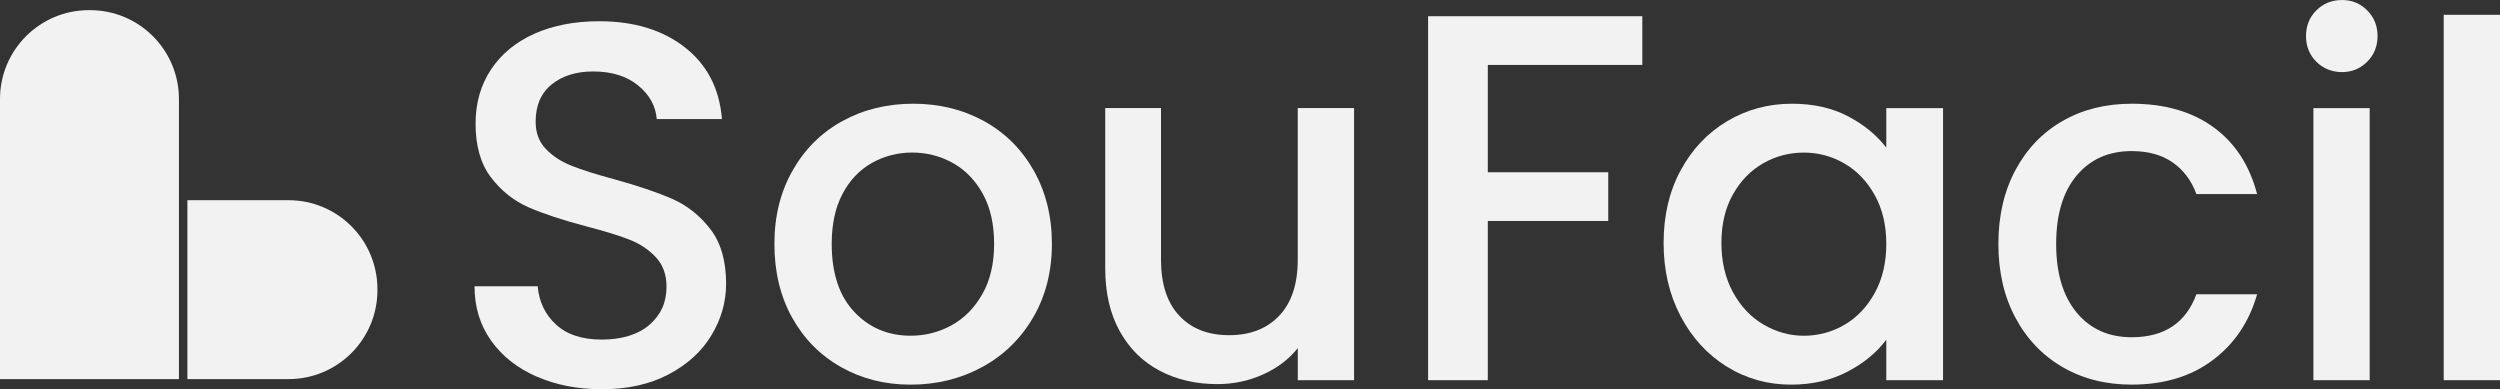 <?xml version="1.0" encoding="UTF-8"?>
<svg id="logo_positiva" data-name="logo positiva" xmlns="http://www.w3.org/2000/svg" viewBox="0 0 886.09 137.97">
  <rect x="0" y="0" width="886.09" height="137.97" fill="#333333" stroke="none"/>
  <defs>
    <style>
      .cls-1 {
        fill: #f2f2f2;
        stroke-width: 0px;
      }
    </style>
  </defs>
  <g id="logo_positiva-2" data-name="logo positiva">
    <g>
      <path class="cls-1" d="m190.2,133.48c-6.85-3-12.23-7.25-16.14-12.75-3.92-5.5-5.87-11.92-5.87-19.26h22.38c.49,5.5,2.66,10.03,6.51,13.57,3.85,3.55,9.26,5.32,16.23,5.32s12.84-1.74,16.88-5.23c4.04-3.49,6.05-7.98,6.05-13.48,0-4.28-1.26-7.76-3.76-10.46-2.51-2.69-5.63-4.77-9.35-6.24-3.73-1.47-8.9-3.06-15.5-4.77-8.32-2.2-15.07-4.43-20.27-6.7-5.2-2.26-9.63-5.78-13.3-10.55-3.67-4.77-5.5-11.13-5.5-19.08,0-7.34,1.83-13.76,5.5-19.26s8.8-9.72,15.41-12.66c6.6-2.93,14.24-4.4,22.93-4.4,12.35,0,22.47,3.09,30.36,9.26,7.89,6.18,12.26,14.65,13.12,25.41h-23.11c-.37-4.65-2.57-8.62-6.6-11.92-4.04-3.3-9.36-4.95-15.96-4.95-5.99,0-10.89,1.53-14.67,4.59-3.79,3.06-5.69,7.46-5.69,13.21,0,3.92,1.19,7.13,3.58,9.63,2.38,2.51,5.41,4.49,9.08,5.96s8.68,3.06,15.04,4.77c8.44,2.32,15.32,4.65,20.64,6.97,5.32,2.32,9.84,5.9,13.57,10.73,3.73,4.83,5.6,11.28,5.6,19.35,0,6.48-1.74,12.6-5.23,18.34-3.48,5.75-8.56,10.36-15.22,13.85-6.67,3.49-14.52,5.23-23.57,5.23-8.56,0-16.27-1.5-23.11-4.49Z"/>
      <path class="cls-1" d="m298.1,130.11c-7.35-4.14-13.12-9.97-17.32-17.5-4.2-7.52-6.3-16.25-6.3-26.16s2.16-18.49,6.48-26.07c4.31-7.58,10.21-13.42,17.67-17.5,7.46-4.08,15.81-6.12,25.03-6.12s17.56,2.04,25.02,6.12c7.46,4.08,13.36,9.92,17.67,17.5,4.31,7.58,6.48,16.27,6.48,26.07s-2.22,18.49-6.65,26.08c-4.44,7.58-10.47,13.45-18.11,17.59-7.64,4.14-16.07,6.21-25.29,6.21s-17.33-2.07-24.68-6.21Zm39.11-14.79c4.49-2.45,8.14-6.12,10.94-11.03,2.8-4.9,4.2-10.85,4.2-17.85s-1.34-12.92-4.02-17.76c-2.69-4.84-6.24-8.49-10.67-10.94-4.44-2.45-9.22-3.67-14.35-3.67s-9.89,1.22-14.26,3.67-7.85,6.1-10.41,10.94c-2.57,4.84-3.85,10.76-3.85,17.76,0,10.38,2.65,18.41,7.96,24.06,5.31,5.66,11.99,8.49,20.04,8.49,5.13,0,9.94-1.22,14.44-3.67Z"/>
      <path class="cls-1" d="m479.93,38.33v96.42h-19.95v-11.38c-3.15,3.97-7.26,7.09-12.34,9.36-5.08,2.28-10.47,3.41-16.19,3.41-7.59,0-14.38-1.58-20.39-4.73-6.01-3.15-10.73-7.81-14.17-14-3.44-6.18-5.16-13.65-5.16-22.4v-56.7h19.77v53.72c0,8.64,2.16,15.25,6.48,19.86,4.31,4.61,10.21,6.91,17.67,6.91s13.39-2.3,17.76-6.91c4.38-4.61,6.56-11.23,6.56-19.86v-53.72h19.95Z"/>
      <path class="cls-1" d="m582.09,5.75v17.26h-54.76v38.05h42.69v17.26h-42.69v56.43h-21.16V5.75h75.92Z"/>
      <path class="cls-1" d="m595.69,60.38c4.02-7.46,9.51-13.27,16.45-17.41,6.94-4.14,14.61-6.21,23.01-6.21,7.58,0,14.2,1.49,19.86,4.46,5.66,2.98,10.18,6.68,13.56,11.11v-14h20.12v96.42h-20.12v-14.35c-3.39,4.55-7.99,8.34-13.83,11.38-5.83,3.03-12.49,4.55-19.95,4.55-8.29,0-15.87-2.13-22.75-6.39-6.88-4.26-12.34-10.21-16.36-17.85-4.03-7.64-6.04-16.3-6.04-25.99s2.01-18.26,6.04-25.72Zm68.77,8.75c-2.74-4.9-6.33-8.63-10.76-11.2-4.44-2.56-9.22-3.85-14.35-3.85s-9.92,1.25-14.35,3.76c-4.44,2.51-8.02,6.19-10.76,11.02-2.74,4.84-4.11,10.59-4.11,17.24s1.37,12.49,4.11,17.5c2.74,5.02,6.36,8.84,10.85,11.46,4.49,2.62,9.25,3.94,14.26,3.94s9.92-1.28,14.35-3.85c4.43-2.57,8.02-6.33,10.76-11.29,2.74-4.96,4.11-10.76,4.11-17.41s-1.37-12.42-4.11-17.32Z"/>
      <path class="cls-1" d="m714.34,60.29c4.02-7.52,9.59-13.33,16.71-17.41,7.12-4.08,15.28-6.12,24.5-6.12,11.67,0,21.32,2.77,28.96,8.31,7.64,5.54,12.8,13.45,15.49,23.71h-21.52c-1.75-4.78-4.55-8.51-8.4-11.2-3.85-2.68-8.69-4.03-14.53-4.03-8.17,0-14.67,2.89-19.51,8.66-4.84,5.77-7.26,13.85-7.26,24.24s2.42,18.49,7.26,24.33c4.84,5.83,11.34,8.75,19.51,8.75,11.55,0,19.19-5.08,22.93-15.23h21.52c-2.8,9.8-8.05,17.59-15.75,23.36-7.7,5.78-17.27,8.66-28.7,8.66-9.22,0-17.38-2.07-24.5-6.21-7.12-4.14-12.69-9.97-16.71-17.5-4.03-7.52-6.04-16.25-6.04-26.16s2.01-18.64,6.04-26.16Z"/>
      <path class="cls-1" d="m821,21.88c-2.45-2.45-3.67-5.48-3.67-9.1s1.22-6.65,3.67-9.1c2.45-2.45,5.48-3.67,9.1-3.67s6.47,1.23,8.92,3.67c2.45,2.45,3.67,5.49,3.67,9.1s-1.22,6.65-3.67,9.1-5.42,3.67-8.92,3.67-6.65-1.22-9.1-3.67Zm18.9,16.45v96.42h-19.95V38.33h19.95Z"/>
      <path class="cls-1" d="m886.09,5.25v129.5h-19.95V5.25h19.95Z"/>
    </g>
    <g>
      <path class="cls-1" d="m133.77,102.46v.41c0,17.4-14.1,31.5-31.5,31.5h-35.85v-63.41h35.85c17.4,0,31.5,14.1,31.5,31.5Z"/>
      <path class="cls-1" d="m63.42,35.1v99.28H0V35.1C0,17.71,14.11,3.6,31.5,3.6h.42c17.4,0,31.5,14.11,31.5,31.5Z"/>
    </g>
  </g>
</svg>